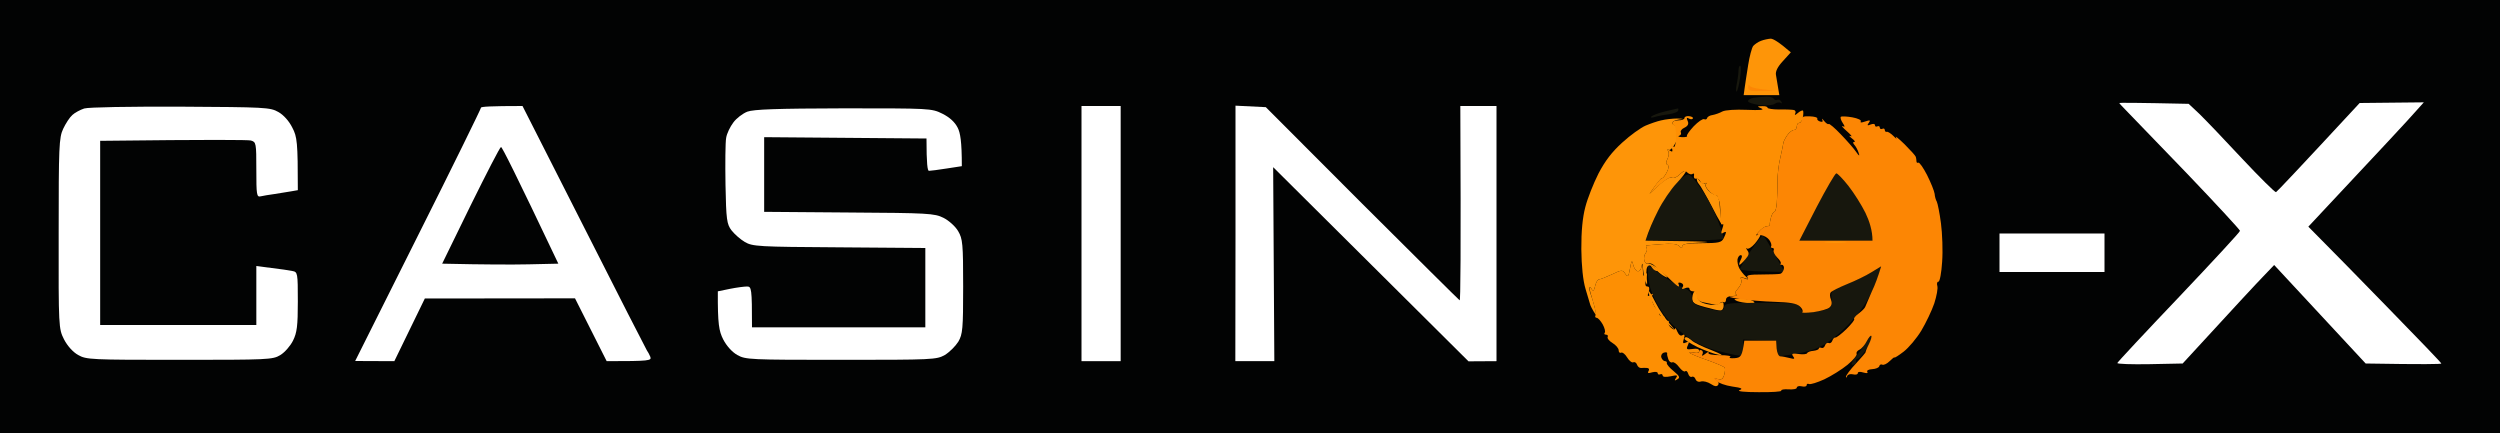 <svg version="1.2" xmlns="http://www.w3.org/2000/svg" viewBox="0 0 150 26" width="150" height="26">
	<rect x="0" y="0" width="150" height="26" fill="#808080" stroke="none"/>
	<style>
		.s0 { fill: #020303 } 
		.s1 { fill: #fe9508 } 
		.s2 { fill: #17170d } 
		.s3 { fill: #fd8f03 } 
		.s4 { fill: #ffffff } 
		.s5 { fill: #fc8604 } 
	</style>
	<g id="Background">
		<path id="Path 0" class="s0" d="m0 13v13h150v-26h-150z"/>
		<path id="Path 1" class="s1" d="m101.07 20.33c0 0.06 0.35 0.28 0.77 0.49 0.43 0.2 1 0.42 1.29 0.47q0.48 0.09-0.44-0.28c-0.53-0.2-1.06-0.46-1.18-0.58-0.12-0.11-0.27-0.2-0.33-0.2q-0.1 0-0.11 0.1z"/>
		<path id="Path 2" class="s2" d="m112.07 20.39c-0.11 0.19-0.4 0.61-0.66 0.94q-0.47 0.6-0.24 0.56c0.13-0.03 0.21-0.12 0.19-0.21-0.02-0.09 0.03-0.16 0.11-0.16 0.09 0 0.33-0.29 0.55-0.65 0.23-0.36 0.37-0.69 0.32-0.74-0.04-0.04-0.17 0.07-0.27 0.26z"/>
		<path id="Path 3" class="s3" d="m104.22 18.06c0.16 0.06 0.49 0.12 0.74 0.13 0.33 0 0.38-0.03 0.22-0.13-0.13-0.08-0.45-0.14-0.74-0.14-0.42 0.01-0.46 0.03-0.22 0.14z"/>
		<path id="Path 4" class="s1" d="m101.54 17.84c-0.02 0.32 0.06 0.39 0.74 0.58 0.43 0.12 0.85 0.22 0.95 0.21 0.11 0 0.19-0.13 0.19-0.29 0-0.23-0.05-0.26-0.26-0.13q-0.26 0.16-0.77 0.03c-0.37-0.09-0.52-0.21-0.54-0.45-0.01-0.17-0.08-0.31-0.15-0.31-0.07 0-0.14 0.16-0.16 0.36z"/>
		<path id="Path 5" class="s1" d="m98.88 17.44c0 0.1 0.16 0.49 0.35 0.87 0.19 0.38 0.57 0.88 0.84 1.12l0.49 0.43c-0.62-0.67-1-1.26-1.24-1.73-0.24-0.48-0.44-0.79-0.44-0.69z"/>
		<path id="Path 6" class="s2" d="m98.88 16.5c0 0.38 0.16 0.96 0.42 1.48 0.23 0.48 0.67 1.13 0.99 1.44 0.31 0.31 0.86 0.75 1.22 0.98 0.37 0.23 0.99 0.5 1.4 0.61 0.4 0.11 0.94 0.24 1.2 0.29 0.47 0.08 0.48 0.06 0.48-0.43v-0.5l1.98 0.07 0.07 0.94c1.31-0.13 2.05-0.33 2.49-0.54 0.5-0.23 1.16-0.74 1.74-1.33 0.55-0.56 1.1-1.3 1.34-1.82 0.23-0.47 0.47-1.05 0.54-1.29l0.12-0.42c-0.91 0.57-1.59 0.89-2.1 1.08-0.88 0.33-0.92 0.36-0.88 0.81 0.03 0.25-0.02 0.53-0.1 0.6-0.08 0.08-0.48 0.19-0.88 0.24-0.66 0.09-0.75 0.07-0.88-0.22-0.14-0.3-0.23-0.31-2.34-0.32-2.03 0-2.2 0.02-2.25 0.27-0.04 0.23-0.13 0.25-0.62 0.16-0.32-0.06-0.74-0.18-0.94-0.26q-0.37-0.14-0.37-0.5c0-0.29-0.12-0.42-0.62-0.63-0.34-0.15-0.94-0.5-1.32-0.79l-0.7-0.53z"/>
		<path id="Path 7" class="s3" d="m97.8 16.11c-0.09 0.5-0.13 0.54-0.28 0.32-0.17-0.25-0.21-0.25-0.8 0.03-0.35 0.16-0.69 0.3-0.77 0.3-0.08 0-0.19 0.17-0.24 0.39-0.07 0.31-0.12 0.35-0.22 0.18q-0.11-0.18-0.12-0.07c-0.01 0.08 0.09 0.45 0.21 0.83 0.12 0.38 0.19 0.75 0.15 0.83q-0.06 0.13 0.07 0.15c0.08 0 0.24 0.18 0.36 0.39 0.12 0.22 0.18 0.45 0.12 0.51q-0.07 0.1 0.08 0.11 0.15 0.01 0.1 0.14c-0.04 0.08 0.09 0.24 0.29 0.36 0.2 0.12 0.37 0.32 0.37 0.44 0 0.12 0.07 0.18 0.15 0.14 0.08-0.04 0.24 0.09 0.36 0.29 0.12 0.2 0.29 0.33 0.37 0.29 0.08-0.04 0.18 0.02 0.22 0.14 0.04 0.12 0.15 0.21 0.25 0.2 0.1-0.01 0.27-0.01 0.37 0q0.16 0.03 0.07 0.19-0.12 0.18 0.22 0.07c0.19-0.05 0.33-0.03 0.33 0.05q0.02 0.12 0.15 0.07 0.13-0.05 0.15 0.07c0 0.09 0.18 0.11 0.47 0.05 0.4-0.09 0.45-0.07 0.33 0.1q-0.17 0.24 0.08 0.08c0.18-0.1 0.14-0.19-0.22-0.49-0.25-0.2-0.43-0.42-0.41-0.48q0.02-0.11-0.11-0.12c-0.08 0-0.18-0.1-0.22-0.22-0.04-0.12 0.03-0.25 0.15-0.29 0.12-0.04 0.21-0.02 0.2 0.04-0.02 0.06 0.02 0.22 0.07 0.36 0.05 0.14 0.16 0.22 0.24 0.18 0.08-0.04 0.26 0.09 0.4 0.28 0.15 0.2 0.31 0.31 0.37 0.26 0.06-0.06 0.14 0.01 0.18 0.14 0.04 0.14 0.14 0.23 0.22 0.19 0.08-0.04 0.18 0.02 0.22 0.14 0.05 0.13 0.18 0.19 0.33 0.14 0.14-0.04 0.41 0.03 0.59 0.15q0.34 0.23 0.44 0.05c0.06-0.08 0.01-0.22-0.11-0.29q-0.26-0.16 0.07-0.06c0.22 0.07 0.32 0 0.4-0.24 0.05-0.18 0.07-0.38 0.03-0.44-0.03-0.06-0.52-0.27-1.09-0.47-0.56-0.19-1.02-0.39-1.02-0.43 0-0.04 0.13-0.04 0.29 0q0.28 0.06 0.29-0.11-0.01-0.17-0.4-0.11c-0.35 0.05-0.39 0.02-0.28-0.22 0.1-0.23 0.08-0.26-0.11-0.17-0.19 0.09-0.21 0.04-0.13-0.22q0.11-0.34-0.08-0.22-0.17 0.1-0.31-0.21c-0.07-0.18-0.13-0.26-0.14-0.18 0 0.08-0.1 0.06-0.22-0.04-0.13-0.1-0.2-0.25-0.16-0.32q0.05-0.13-0.11-0.11c-0.1 0.02-0.16-0.05-0.14-0.15 0.02-0.1-0.05-0.16-0.15-0.14-0.1 0.02-0.18-0.07-0.18-0.2 0-0.13-0.04-0.21-0.08-0.19-0.04 0.03-0.15-0.11-0.25-0.3-0.1-0.2-0.14-0.44-0.08-0.54q0.13-0.19-0.1-0.03c-0.18 0.11-0.2 0.08-0.11-0.19q0.1-0.32-0.08-0.32c-0.13 0-0.15-0.13-0.07-0.47q0.11-0.48-0.04-0.25c-0.11 0.16-0.15 0.09-0.16-0.29q-0.03-0.47-0.08-0.18c-0.03 0.18-0.13 0.3-0.24 0.27-0.1-0.02-0.22-0.2-0.26-0.39-0.07-0.3-0.1-0.27-0.19 0.23z"/>
		<path id="Path 8" class="s2" d="m105.01 15.1c-0.35 0.52-0.62 1-0.6 1.05 0.02 0.06 0.63 0.12 1.35 0.14l1.32 0.03c-0.72-1.29-1-1.77-1.09-1.91-0.08-0.14-0.2-0.26-0.25-0.25-0.05 0-0.38 0.42-0.73 0.94z"/>
		<path id="Path 9" class="s4" d="m119.97 15.17v1.15h6.3v-2.31h-6.3z"/>
		<path id="Path 10" class="s1" d="m101.81 10.76c-0.01 0.08 0.06 0.21 0.13 0.29 0.08 0.08 0.45 0.73 0.82 1.44 0.37 0.72 0.63 1.14 0.57 0.94-0.06-0.2-0.12-0.59-0.13-0.86-0.02-0.28-0.04-0.53-0.05-0.55-0.02-0.01-0.04-0.1-0.06-0.18-0.02-0.08-0.1-0.14-0.18-0.15-0.09-0.01-0.27-0.12-0.4-0.25-0.14-0.14-0.22-0.31-0.16-0.39q0.07-0.12-0.04-0.04c-0.08 0.06-0.22 0-0.32-0.14-0.09-0.14-0.18-0.19-0.18-0.11z"/>
		<path id="Path 11" class="s2" d="m100.91 10.67c-0.19 0.14-0.59 0.61-0.89 1.04-0.29 0.43-0.7 1.22-0.91 1.76l-0.38 0.97c3.81 0 4.69-0.05 4.69-0.14 0-0.08-0.15-0.55-0.34-1.05-0.18-0.49-0.57-1.26-0.86-1.69-0.29-0.44-0.63-0.88-0.74-0.98-0.18-0.15-0.28-0.13-0.57 0.09z"/>
		<path id="Path 12" class="s1" d="m99.68 7.22c-0.24 0.05-0.67 0.2-0.95 0.32-0.28 0.12-0.91 0.57-1.39 1.01-0.62 0.56-1.04 1.11-1.43 1.86-0.3 0.59-0.66 1.5-0.79 2.01q-0.25 0.94-0.24 2.53c0.01 1.01 0.1 1.88 0.25 2.38 0.13 0.44 0.26 0.86 0.28 0.94 0.02 0.08 0.12 0.28 0.22 0.44 0.16 0.25 0.16 0.24 0.08-0.15-0.06-0.24-0.15-0.58-0.22-0.76-0.07-0.18-0.13-0.4-0.13-0.5q0.01-0.18 0.13 0.03c0.1 0.17 0.15 0.13 0.22-0.18 0.05-0.22 0.16-0.39 0.24-0.39 0.08 0 0.42-0.14 0.77-0.3 0.59-0.28 0.63-0.28 0.8-0.03 0.15 0.22 0.19 0.18 0.28-0.32 0.09-0.5 0.12-0.53 0.19-0.23 0.04 0.19 0.16 0.37 0.26 0.39 0.11 0.03 0.21-0.09 0.24-0.27q0.06-0.39 0.09 0.11c0.02 0.23 0.09 0.59 0.16 0.79 0.1 0.28 0.11 0.22 0.06-0.25q-0.07-0.61 0.11-0.71c0.1-0.05 0.29 0.03 0.41 0.19 0.12 0.16 0.38 0.37 0.58 0.47q0.36 0.19-0.22-0.33c-0.32-0.28-0.67-0.48-0.77-0.45-0.1 0.04-0.21-0.04-0.25-0.18-0.04-0.14-0.01-0.34 0.07-0.44 0.08-0.1 0.11-0.24 0.07-0.32q-0.06-0.13-0.03-0.15c0.02-0.01 0.43-0.04 0.91-0.08 0.61-0.05 0.94-0.02 1.07 0.11 0.15 0.15 0.19 0.15 0.18 0.01 0-0.13 0.36-0.19 1.21-0.22 0.66-0.03 0.17-0.06-1.1-0.08l-2.31-0.03c0.19-0.61 0.47-1.24 0.75-1.79 0.27-0.55 0.77-1.29 1.12-1.66 0.34-0.36 0.59-0.69 0.55-0.73-0.04-0.04-0.21 0.05-0.37 0.21-0.16 0.16-0.37 0.25-0.47 0.19-0.11-0.06-0.42 0.12-0.76 0.43l-0.58 0.54c0.5-0.73 0.69-0.94 0.75-0.94 0.06 0.01 0.19-0.16 0.29-0.36q0.18-0.36 0.04-0.44-0.15-0.07 0-0.36c0.08-0.16 0.1-0.37 0.04-0.46q-0.1-0.17 0.03-0.08c0.08 0.05 0.26-0.13 0.4-0.4 0.15-0.28 0.21-0.48 0.15-0.44-0.06 0.03-0.09-0.1-0.07-0.29 0.02-0.19-0.03-0.35-0.11-0.35-0.08 0-0.15-0.06-0.15-0.14 0-0.08 0.18-0.17 0.4-0.2q0.48-0.05-0.11-0.06c-0.28 0-0.71 0.05-0.95 0.11z"/>
		<path id="Path 13" class="s5" d="m108.09 7.16c0.01 0.11-0.05 0.21-0.13 0.21-0.08 0-0.15 0.09-0.15 0.21 0 0.12-0.08 0.22-0.18 0.22-0.1 0-0.28 0.15-0.4 0.32-0.12 0.18-0.23 0.39-0.23 0.47-0.01 0.08-0.09 0.47-0.18 0.87-0.1 0.4-0.18 1.05-0.17 1.45 0 0.39-0.02 0.96-0.04 1.26-0.02 0.3-0.09 0.54-0.15 0.54-0.06 0-0.15 0.15-0.2 0.33-0.05 0.17-0.08 0.37-0.07 0.43 0 0.06-0.07 0.11-0.17 0.1-0.1 0-0.3 0.11-0.43 0.26-0.23 0.24-0.23 0.26 0.07 0.28 0.18 0.02 0.4 0.15 0.5 0.29 0.1 0.14 0.15 0.31 0.11 0.37q-0.05 0.1 0.08 0.11 0.12 0.01 0.07 0.14c-0.04 0.08 0.06 0.28 0.22 0.44 0.16 0.15 0.25 0.32 0.2 0.36q-0.08 0.06 0.07 0.07c0.09 0 0.15 0.11 0.12 0.25-0.03 0.14-0.13 0.27-0.22 0.29-0.09 0.02-0.6 0.04-1.12 0.04-0.72 0-0.93 0.04-0.84 0.17q0.13 0.2-0.19 0.06-0.32-0.14-0.19 0.08c0.06 0.11-0.02 0.33-0.18 0.52q-0.3 0.33-0.1 0.38c0.1 0.04-0.02 0.08-0.26 0.1q-0.43 0.03 0.44 0.16c0.48 0.07 1.44 0.15 2.12 0.17 0.94 0.03 1.31 0.1 1.51 0.28 0.14 0.13 0.2 0.28 0.14 0.34-0.06 0.05 0.24 0.05 0.66 0 0.42-0.06 0.86-0.18 0.97-0.28q0.2-0.18 0.09-0.47c-0.07-0.16-0.08-0.35-0.02-0.43 0.05-0.08 0.49-0.3 0.98-0.5 0.48-0.19 1.14-0.51 1.46-0.71l0.59-0.36q-0.27 0.91-0.57 1.53c-0.18 0.42-0.36 0.83-0.39 0.91-0.03 0.08-0.2 0.25-0.39 0.39-0.19 0.14-0.31 0.29-0.27 0.33 0.05 0.04-0.17 0.31-0.47 0.61-0.3 0.29-0.6 0.52-0.66 0.5-0.06-0.01-0.14 0.07-0.18 0.19-0.04 0.12-0.14 0.18-0.22 0.14-0.08-0.04-0.18 0.03-0.22 0.15-0.04 0.12-0.14 0.18-0.22 0.14q-0.14-0.05-0.15 0.04c0 0.06-0.15 0.12-0.33 0.14-0.18 0.01-0.35 0.08-0.37 0.14-0.02 0.06-0.25 0.09-0.51 0.05-0.38-0.05-0.45-0.02-0.33 0.14 0.12 0.16 0.08 0.18-0.22 0.1-0.2-0.05-0.45-0.1-0.55-0.1-0.1 0-0.2-0.21-0.22-0.47l-0.03-0.47h-1.91c-0.13 0.94-0.2 1.02-0.58 1.05-0.25 0.02-0.37-0.01-0.27-0.07 0.09-0.06-0.18-0.11-0.61-0.11-0.48 0-0.74-0.06-0.69-0.15 0.05-0.08-0.04-0.05-0.19 0.07q-0.26 0.2-0.18 0.04c0.06-0.1 0.04-0.21-0.04-0.25q-0.13-0.06-0.15 0.07c0 0.08-0.13 0.11-0.29 0.07-0.16-0.04-0.29-0.04-0.29 0 0 0.04 0.46 0.24 1.02 0.43 0.57 0.2 1.06 0.41 1.09 0.47 0.04 0.06 0.02 0.26-0.03 0.44-0.08 0.25-0.17 0.31-0.4 0.23-0.26-0.09-0.27-0.07-0.07 0.12 0.12 0.13 0.55 0.28 0.95 0.34 0.57 0.08 0.67 0.13 0.44 0.22-0.17 0.07 0.29 0.12 1.14 0.12 0.78 0.01 1.4-0.03 1.37-0.09-0.04-0.06 0.16-0.1 0.43-0.08 0.28 0.02 0.5-0.02 0.5-0.1 0-0.08 0.13-0.12 0.3-0.08 0.16 0.04 0.29 0.01 0.29-0.07q0.01-0.12 0.14-0.07c0.09 0.04 0.5-0.09 0.92-0.28 0.42-0.2 1.05-0.59 1.39-0.87 0.34-0.28 0.59-0.58 0.55-0.66-0.04-0.08 0.04-0.19 0.17-0.25 0.13-0.06 0.33-0.29 0.44-0.51 0.11-0.21 0.23-0.36 0.27-0.32 0.04 0.04-0.03 0.27-0.15 0.51-0.12 0.23-0.2 0.45-0.19 0.46 0.02 0.02-0.25 0.33-0.58 0.69-0.34 0.36-0.61 0.72-0.6 0.8q0.01 0.11 0.07-0.04c0.03-0.1 0.19-0.15 0.35-0.11 0.16 0.04 0.29 0.01 0.29-0.07 0-0.09 0.14-0.1 0.33-0.04q0.32 0.09 0.24-0.04c-0.05-0.08 0.08-0.15 0.29-0.16 0.21-0.01 0.41-0.09 0.43-0.18 0.02-0.09 0.1-0.13 0.18-0.09 0.08 0.04 0.28-0.05 0.44-0.21 0.16-0.16 0.29-0.26 0.29-0.22 0 0.04 0.25-0.12 0.55-0.35 0.3-0.23 0.78-0.8 1.06-1.26 0.28-0.47 0.63-1.2 0.78-1.64 0.14-0.44 0.23-0.91 0.18-1.05-0.04-0.14-0.01-0.25 0.07-0.25 0.08 0 0.18-0.54 0.22-1.19 0.05-0.66 0.01-1.7-0.07-2.31-0.08-0.62-0.2-1.2-0.25-1.3-0.06-0.1-0.12-0.31-0.13-0.47-0.02-0.16-0.22-0.66-0.45-1.12-0.23-0.45-0.47-0.79-0.53-0.75q-0.1 0.04-0.11-0.08c0-0.08-0.02-0.2-0.04-0.27-0.02-0.07-0.33-0.41-0.68-0.76-0.36-0.35-0.59-0.53-0.51-0.41q0.1 0.18-0.14-0.07c-0.16-0.16-0.34-0.28-0.41-0.26q-0.11 0.02-0.12-0.11-0.02-0.13-0.15-0.07-0.13 0.05-0.15-0.07-0.01-0.13-0.14-0.08-0.14 0.06-0.15-0.07c0-0.08-0.11-0.1-0.26-0.04q-0.29 0.13-0.11-0.1c0.12-0.16 0.08-0.18-0.22-0.08q-0.34 0.12-0.26-0.01c0.05-0.07-0.18-0.18-0.51-0.24-0.34-0.06-0.65-0.07-0.69-0.03-0.04 0.05 0.01 0.21 0.11 0.36 0.15 0.23 0.15 0.27 0 0.2-0.1-0.04 0.01 0.09 0.26 0.31 0.24 0.21 0.34 0.34 0.22 0.29q-0.18-0.07 0.07 0.13c0.16 0.12 0.23 0.22 0.14 0.22q-0.13 0 0.02 0.18c0.09 0.1 0.2 0.31 0.25 0.47q0.12 0.34-0.16-0.07c-0.14-0.2-0.55-0.67-0.91-1.04-0.36-0.38-0.69-0.66-0.73-0.62-0.04 0.04-0.16-0.05-0.27-0.18q-0.17-0.22-0.11-0.07 0.08 0.17-0.14 0.1c-0.12-0.04-0.19-0.12-0.16-0.18 0.03-0.06-0.17-0.12-0.45-0.13-0.36-0.02-0.5 0.03-0.5 0.18z"/>
		<path id="Path 14" class="s1" d="m109.57 14.55c0.28 0.03 0.78 0.03 1.1 0 0.32-0.03 0.09-0.06-0.51-0.06-0.61 0-0.87 0.03-0.59 0.06z"/>
		<path id="Path 15" class="s2" d="m109 12.42l-1.04 2.02h4.39c0-0.61-0.19-1.18-0.42-1.66-0.23-0.47-0.69-1.2-1.02-1.62-0.33-0.42-0.66-0.76-0.73-0.76-0.07 0-0.6 0.91-1.18 2.02z"/>
		<path id="Path 16" class="s2" d="m99.88 6.69c-0.37 0.09-0.73 0.23-0.8 0.3q-0.1 0.12 0.24 0.02c0.2-0.06 0.58-0.13 0.84-0.16 0.26-0.04 0.5-0.13 0.53-0.21q0.04-0.13-0.04-0.13c-0.05 0.01-0.39 0.09-0.77 0.18z"/>
		<path id="Path 17" class="s4" d="m44.84 6.7c-0.28 0.11-0.66 0.4-0.84 0.65-0.19 0.25-0.39 0.66-0.43 0.92-0.05 0.26-0.06 1.52-0.04 2.81 0.04 2.11 0.08 2.37 0.36 2.74 0.17 0.22 0.53 0.54 0.8 0.7 0.47 0.27 0.8 0.29 5.66 0.32l5.17 0.04v4.76h-10.4c0-2.35-0.03-2.45-0.3-2.45-0.16 0-0.62 0.06-1.02 0.14l-0.73 0.15c-0.01 1.99 0.07 2.38 0.32 2.88 0.2 0.39 0.54 0.77 0.85 0.94 0.49 0.28 0.76 0.29 6.22 0.29 5.51 0 5.73-0.01 6.23-0.29 0.28-0.17 0.64-0.53 0.81-0.8 0.26-0.45 0.29-0.76 0.29-3.31 0-2.57-0.03-2.86-0.3-3.32-0.16-0.28-0.56-0.64-0.88-0.8-0.54-0.27-0.91-0.29-5.67-0.32l-5.09-0.04v-4.48l9.74 0.08c0 1.53 0.06 1.95 0.15 1.94 0.08 0 0.56-0.06 1.06-0.14l0.91-0.14c0-1.48-0.09-2-0.25-2.31q-0.26-0.51-0.92-0.84c-0.65-0.32-0.74-0.32-5.93-0.32-4.02 0.01-5.39 0.06-5.77 0.2z"/>
		<path id="Path 18" class="s3" d="m105.69 6.51q0.3 0.13-0.88 0.08c-0.68-0.03-1.3 0.01-1.47 0.1-0.16 0.09-0.42 0.18-0.58 0.21-0.16 0.02-0.31 0.1-0.33 0.18-0.02 0.08-0.1 0.11-0.18 0.07-0.08-0.04-0.36 0.15-0.63 0.43-0.26 0.28-0.44 0.54-0.4 0.58 0.04 0.05-0.09 0.07-0.29 0.07-0.2-0.01-0.29-0.05-0.19-0.08 0.11-0.03 0.15-0.13 0.11-0.21-0.04-0.08 0.06-0.21 0.22-0.28q0.31-0.15 0.19-0.4-0.12-0.27 0.07-0.15c0.1 0.06 0.21 0.06 0.24 0 0.04-0.06-0.06-0.12-0.22-0.14-0.15-0.02-0.28 0.03-0.28 0.11 0 0.08-0.16 0.14-0.36 0.14-0.2 0-0.37 0.07-0.37 0.15 0 0.08 0.05 0.14 0.11 0.14 0.06 0 0.11 0.29 0.11 0.65 0 0.36-0.05 0.65-0.11 0.65-0.06 0-0.14-0.08-0.18-0.18-0.04-0.1-0.03-0.02 0.03 0.18 0.08 0.29 0.06 0.34-0.11 0.22q-0.23-0.16-0.1 0.03c0.06 0.1 0.04 0.31-0.04 0.47q-0.15 0.29 0 0.36 0.14 0.08-0.04 0.44c-0.1 0.2-0.23 0.37-0.29 0.36-0.06 0-0.25 0.21-0.43 0.47l-0.32 0.47c0.92-0.85 1.23-1.03 1.34-0.97 0.1 0.06 0.31-0.03 0.47-0.19 0.23-0.23 0.33-0.25 0.47-0.11 0.11 0.1 0.25 0.13 0.31 0.07q0.11-0.07 0.08 0.11c-0.03 0.12 0.03 0.2 0.13 0.18 0.1-0.01 0.22 0.07 0.26 0.19q0.08 0.19 0.25 0.1 0.17-0.09 0.08 0.04c-0.06 0.08 0.03 0.27 0.2 0.43 0.17 0.16 0.35 0.28 0.4 0.26q0.08-0.03 0.09 0.07c0.01 0.06 0.05 0.17 0.1 0.25 0.05 0.08 0.08 0.45 0.07 0.82-0.01 0.39 0.04 0.63 0.12 0.58q0.12-0.08 0 0.26-0.14 0.39 0.05 0.25 0.16-0.09 0.17-0.03c0 0.04-0.06 0.2-0.14 0.36-0.13 0.25-0.29 0.29-1.32 0.29-0.84 0-1.17 0.05-1.17 0.18 0.01 0.14-0.03 0.14-0.18-0.01-0.13-0.13-0.46-0.16-1.07-0.11-0.48 0.04-0.89 0.07-0.91 0.08q-0.03 0.02 0.03 0.15c0.04 0.08 0.01 0.22-0.07 0.32-0.08 0.1-0.11 0.3-0.07 0.44 0.04 0.14 0.15 0.21 0.25 0.17 0.1-0.05 0.29 0.04 0.41 0.18 0.2 0.24 0.2 0.25-0.08 0.04-0.27-0.2-0.28-0.19-0.11 0.04 0.1 0.14 0.25 0.22 0.33 0.18 0.08-0.04 0.38 0.16 0.66 0.43 0.28 0.28 0.55 0.51 0.59 0.51q0.06-0.01 0-0.15-0.05-0.12 0.14-0.07c0.13 0.04 0.18 0.15 0.11 0.25q-0.12 0.19 0.15 0.07c0.15-0.06 0.26-0.04 0.26 0.04 0 0.08 0.1 0.15 0.22 0.15 0.12 0 0.22 0.13 0.22 0.29q-0.01 0.29 0.4 0.37c0.22 0.04 0.52 0.11 0.66 0.14 0.14 0.04 0.29 0 0.33-0.08 0.04-0.08 0.14-0.11 0.22-0.07 0.08 0.04 0.14-0.03 0.14-0.15q0.01-0.21 0.41-0.22c0.22-0.01 0.32-0.04 0.22-0.08q-0.2-0.05 0.1-0.38c0.16-0.19 0.24-0.41 0.18-0.52q-0.12-0.22 0.19-0.1c0.26 0.09 0.27 0.07 0.08-0.1-0.12-0.1-0.29-0.32-0.38-0.48-0.08-0.15-0.13-0.4-0.11-0.54 0.03-0.14 0.11-0.25 0.19-0.25q0.15 0 0 0.29c-0.08 0.16-0.11 0.29-0.07 0.29 0.04 0 0.2-0.15 0.35-0.33 0.22-0.25 0.25-0.37 0.12-0.54q-0.14-0.19-0.03-0.11c0.08 0.06 0.29-0.07 0.48-0.29 0.18-0.21 0.32-0.44 0.33-0.5 0-0.06-0.09-0.07-0.19-0.01-0.1 0.05-0.05-0.05 0.11-0.22 0.16-0.18 0.38-0.32 0.48-0.32 0.1 0.01 0.17-0.04 0.17-0.1-0.01-0.06 0.02-0.26 0.07-0.43 0.05-0.18 0.14-0.33 0.2-0.33 0.06 0 0.13-0.24 0.15-0.54 0.02-0.3 0.04-0.87 0.04-1.26-0.01-0.4 0.07-1.05 0.17-1.45 0.09-0.4 0.17-0.79 0.18-0.87 0-0.08 0.11-0.29 0.23-0.47 0.12-0.17 0.3-0.32 0.4-0.32 0.1 0 0.18-0.1 0.18-0.22 0-0.12 0.07-0.21 0.15-0.21 0.08 0 0.18-0.15 0.21-0.33 0.04-0.18 0.04-0.36 0.01-0.4-0.04-0.04-0.18 0.03-0.32 0.15q-0.22 0.19-0.15 0.03c0.06-0.09 0.02-0.2-0.08-0.22-0.1-0.02-0.5-0.04-0.88-0.03-0.38 0-0.7-0.05-0.7-0.11 0-0.06-0.14-0.1-0.32-0.09-0.32 0.01-0.32 0.01-0.04 0.14z"/>
		<path id="Path 19" class="s4" d="m74.13 14l-0.01 7.67h2.34l-0.07-11.64 11.72 11.65 1.68-0.01v-15.31h-2.17c0.04 9.06 0.01 11.68-0.04 11.66-0.04-0.02-2.68-2.64-5.86-5.81l-5.77-5.78-1.82-0.09z"/>
		<path id="Path 20" class="s4" d="m64.89 14.01v7.66h2.35v-15.31h-2.35z"/>
		<path id="Path 21" class="s4" d="m28.86 6.46c0 0.06-1.69 3.51-3.77 7.65l-3.78 7.55 2.35 0.01 1.83-3.76 9.01-0.01 1.9 3.77c2.59 0 2.7-0.03 2.62-0.26-0.06-0.14-0.15-0.31-0.21-0.39-0.05-0.08-1.76-3.41-3.78-7.41l-3.68-7.25c-1.93 0-2.49 0.04-2.49 0.1z"/>
		<path id="Path 22" class="s0" d="m28.24 12.32l-1.71 3.5c2.66 0.06 4.22 0.06 5.2 0.04l1.77-0.04c-2.58-5.43-3.38-7.01-3.44-7-0.06 0-0.87 1.58-1.82 3.5z"/>
		<path id="Path 23" class="s4" d="m5.05 6.51c-0.24 0.08-0.56 0.25-0.71 0.39-0.16 0.14-0.4 0.51-0.55 0.83-0.25 0.53-0.27 1.06-0.27 6.28-0.01 5.64 0 5.71 0.32 6.35 0.2 0.39 0.54 0.77 0.85 0.94 0.49 0.28 0.76 0.29 6.08 0.29 5.3 0 5.59-0.01 6.04-0.28 0.27-0.16 0.61-0.55 0.77-0.87 0.24-0.48 0.29-0.89 0.29-2.35 0-1.72-0.01-1.77-0.33-1.83-0.18-0.04-0.74-0.12-1.25-0.18l-0.91-0.12v3.54h-9.37v-11.05c6.75-0.08 8.86-0.06 9.04-0.02 0.32 0.09 0.33 0.15 0.33 1.75 0 1.51 0.02 1.66 0.26 1.6 0.14-0.03 0.52-0.1 0.84-0.14 0.32-0.05 0.77-0.12 0.99-0.16l0.4-0.07c0-2.88-0.04-3.2-0.33-3.75-0.19-0.39-0.53-0.77-0.84-0.94-0.49-0.28-0.79-0.29-5.86-0.32-3.06-0.01-5.53 0.03-5.79 0.11z"/>
		<path id="Path 24" class="s4" d="m127.15 6.17c0 0.02 0.18 0.22 0.4 0.44 0.22 0.22 1.85 1.91 3.63 3.76 1.77 1.85 3.22 3.42 3.22 3.48 0 0.07-1.65 1.85-3.66 3.97-2.02 2.12-3.68 3.9-3.7 3.96-0.02 0.06 0.85 0.09 1.94 0.07l1.98-0.04c3.23-3.52 4.47-4.85 4.83-5.22l0.66-0.69 5.49 5.91c3.52 0.06 4.54 0.04 4.54 0 0-0.04-1.43-1.53-3.18-3.32-1.74-1.79-3.54-3.62-3.99-4.07l-0.81-0.82c4.54-4.84 6.1-6.52 6.39-6.86l0.54-0.6-3.85 0.04c-3.81 4.11-4.96 5.32-5.02 5.35-0.06 0.02-0.98-0.89-2.04-2.02-1.06-1.14-2.21-2.34-2.56-2.68l-0.64-0.6c-3.23-0.07-4.17-0.07-4.17-0.05z"/>
		<path id="Path 25" class="s2" d="m105.21 5.87c-0.18 0.03-0.33 0.12-0.33 0.2 0 0.08 0.31 0.18 0.69 0.23 0.4 0.05 0.78 0.02 0.91-0.07 0.13-0.09 0.29-0.11 0.37-0.05q0.11 0.08 0.03-0.08c-0.05-0.1-0.16-0.15-0.24-0.11-0.08 0.04-0.18 0.01-0.22-0.07-0.04-0.08-0.25-0.13-0.48-0.12-0.22 0.01-0.55 0.04-0.73 0.07z"/>
		<path id="Path 26" class="s2" d="m104.31 4.22c0 0.18-0.05 0.56-0.11 0.84-0.05 0.27-0.05 0.47 0 0.43 0.05-0.04 0.14-0.39 0.2-0.77 0.06-0.38 0.07-0.73 0.02-0.77-0.05-0.03-0.1 0.08-0.11 0.27z"/>
		<path id="Path 27" class="s1" d="m105.66 2.45c-0.17 0.06-0.38 0.21-0.47 0.31-0.08 0.11-0.22 0.62-0.3 1.14-0.08 0.52-0.18 1.13-0.21 1.37l-0.06 0.44h2.14c-0.11-0.68-0.17-1.02-0.2-1.2q-0.07-0.32 0.41-0.84l0.48-0.53c-0.74-0.64-1.07-0.82-1.21-0.82-0.14 0.01-0.4 0.06-0.58 0.13z"/>
		<path id="Path 28" class="s5" d="m104.89 5.24c-0.01 0.21 0.12 0.24 0.84 0.22l0.84-0.02c-1.14-0.09-1.52-0.19-1.58-0.29q-0.1-0.16-0.1 0.09z"/>
	</g>
</svg>